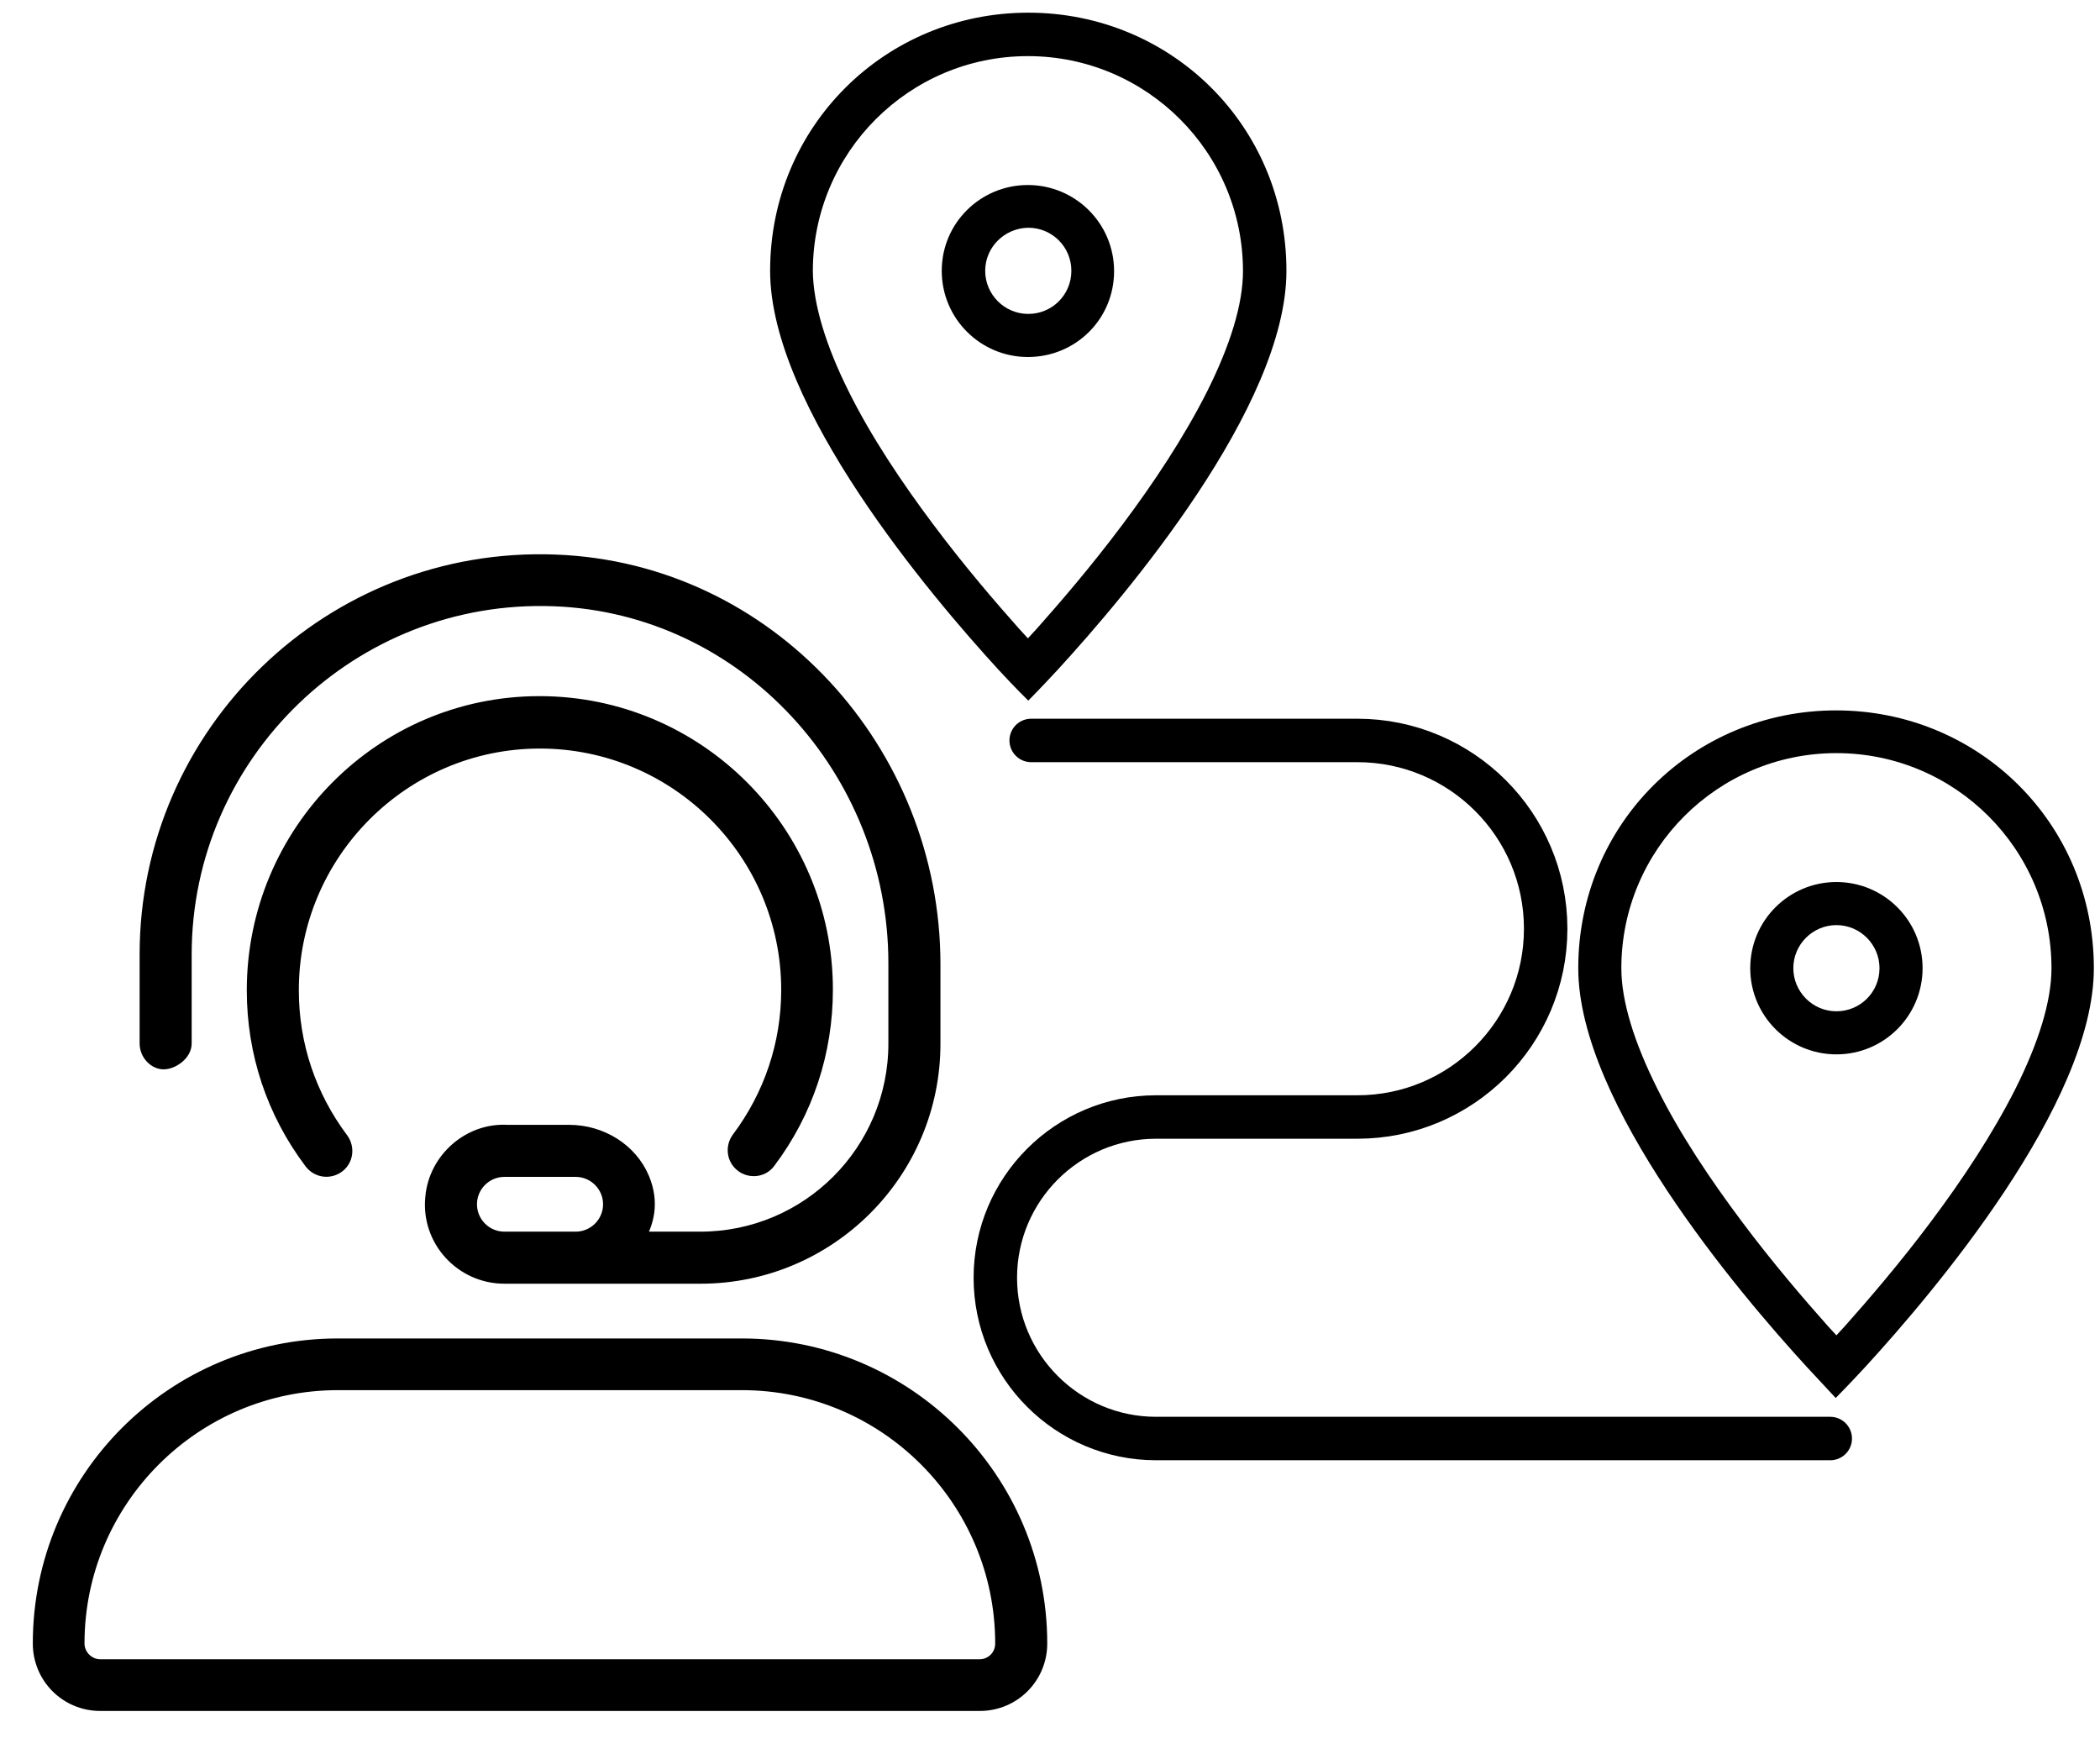 <?xml version="1.0" encoding="utf-8"?>
<!-- Generator: Adobe Illustrator 26.3.1, SVG Export Plug-In . SVG Version: 6.00 Build 0)  -->
<svg version="1.1" id="圖層_1" xmlns="http://www.w3.org/2000/svg" xmlns:xlink="http://www.w3.org/1999/xlink" x="0px" y="0px"
	 viewBox="0 0 580 480" style="enable-background:new 0 0 580 480;" xml:space="preserve">
<style type="text/css">
	.st0{fill:none;stroke:#000000;stroke-width:12;stroke-linecap:round;stroke-miterlimit:10;}
	.st1{stroke:#000000;stroke-width:4.477;stroke-miterlimit:10;}
</style>
<path d="M507.2,243.6c13.1,0,23.8,10.6,23.8,23.8c0,13.1-10.6,23.8-23.8,23.8c-13.1,0-23.8-10.6-23.8-23.8S494.1,243.6,507.2,243.6z
	 M495.3,267.4c0,6.5,5.3,11.9,11.9,11.9c6.6,0,11.9-5.3,11.9-11.9c0-6.5-5.3-11.9-11.9-11.9C500.7,255.5,495.3,260.8,495.3,267.4z
	 M499,377.5c-18.7-20.4-63.1-72.7-63.1-110.1c0-40,31.9-71.2,71.2-71.2c39.4,0,71.2,31.2,71.2,71.2c0,37.5-44.4,89.7-63.1,110.1
	c-5,5.4-8.2,8.6-8.2,8.6S504,382.9,499,377.5z M457.7,300.6c6.2,12.5,14.7,25.2,23.4,36.8c8.6,11.5,17.3,21.6,23.8,28.9
	c0.8,0.9,1.6,1.7,2.3,2.5c0.7-0.8,1.5-1.6,2.3-2.5c6.5-7.3,15.2-17.4,23.8-28.9c8.7-11.6,17.1-24.3,23.4-36.8
	c6.3-12.6,9.9-24,9.9-33.2c0-32.8-26.6-59.4-59.4-59.4s-59.4,26.6-59.4,59.4C447.8,276.6,451.4,288,457.7,300.6L457.7,300.6z"/>
<path d="M283.9,51.1c13.1,0,23.8,10.6,23.8,23.8s-10.6,23.7-23.8,23.7c-13.1,0-23.8-10.6-23.8-23.8S270.8,51.1,283.9,51.1z
	 M272.1,74.8c0,6.5,5.3,11.9,11.9,11.9s11.9-5.3,11.9-11.9s-5.3-11.9-11.9-11.9C277.4,63,272.1,68.3,272.1,74.8z M275.8,185
	c-18.7-20.4-63.1-72.7-63.1-110.2c0-40,31.9-71.3,71.3-71.3s71.3,31.2,71.3,71.3c0,37.5-44.4,89.7-63.1,110.1
	c-5,5.4-8.2,8.6-8.2,8.6S280.8,190.4,275.8,185z M234.4,108.1c6.2,12.5,14.7,25.2,23.4,36.8c8.6,11.5,17.3,21.6,23.8,28.9
	c0.8,0.9,1.6,1.7,2.3,2.5c0.7-0.8,1.5-1.6,2.3-2.5c6.5-7.3,15.2-17.4,23.8-28.9c8.7-11.6,17.1-24.3,23.4-36.8
	c6.3-12.6,9.9-24,9.9-33.2c0-32.8-26.6-59.4-59.4-59.4s-59.4,26.6-59.4,59.4C224.6,84,228.1,95.5,234.4,108.1L234.4,108.1z"/>
<path class="st0" d="M284.8,204.5h90.1c28.7,0,52,23.3,52,52s-23.3,52-52,52h-40h-15.6c-24.5,0-44.4,19.9-44.4,44.4
	s19.9,44.4,44.4,44.4h186.2"/>
<path class="st1" d="M204.9,371.9H93.3c-45.3,0-82,36.7-82,82c0,9.1,7.3,16.4,16.4,16.4h242.9c9.1,0,16.4-7.3,16.4-16.4
	C287,408.7,250.2,371.9,204.9,371.9z M270.5,460.5H27.7c-3.6,0-6.6-3-6.6-6.6c0-39.8,32.4-72.2,72.2-72.2h111.6
	c39.9,0,72.2,32.4,72.2,72.2C277.1,457.6,274.2,460.5,270.5,460.5z M50.7,263.6c0-55.5,46.3-100.5,102.3-98.4
	c53.3,2,94.6,47.5,94.6,100.8v22.2c0,29.9-24.2,54.2-54.2,54.2h-17.8c2.8-4.7,4.3-10.1,1.6-16.7c-3.3-7.9-11.4-12.8-20-12.8h-17.1
	c-10.3-0.6-19.5,7.5-20.4,17.8c-1.2,11.7,8.1,21.6,19.6,21.6h54.2c35.3,0,64-28.7,64-64v-22c0-58.6-45.5-108.7-104.1-110.9
	C91.7,153,40.8,202.5,40.8,263.6v24.6c0,2.7,2.2,4.9,4.4,4.9s5.5-2.2,5.5-4.9V263.6z M159,342.4h-19.7c-5.4,0-9.8-4.4-9.8-9.8
	s4.4-9.8,9.8-9.8H159c5.4,0,9.8,4.4,9.8,9.8S164.4,342.4,159,342.4z M149.1,204.5c38,0,68.9,30.9,68.9,68.9c0,15-4.8,29.3-13.8,41.3
	c-1.6,2.2-1.2,5.3,1,6.9c0.9,0.7,1.9,1,3,1c1.5,0,3-0.7,3.9-2c10.3-13.7,15.7-30.1,15.7-47.3c0-43.4-35.3-78.8-78.8-78.8
	S70.4,230,70.4,273.5c0,17.2,5.4,33.5,15.8,47.3c1.7,2.2,4.7,2.6,6.9,1c2.2-1.6,2.6-4.7,1-6.9c-9-12-13.8-26.3-13.8-41.3
	C80.2,235.5,111.2,204.5,149.1,204.5z"/>
</svg>
